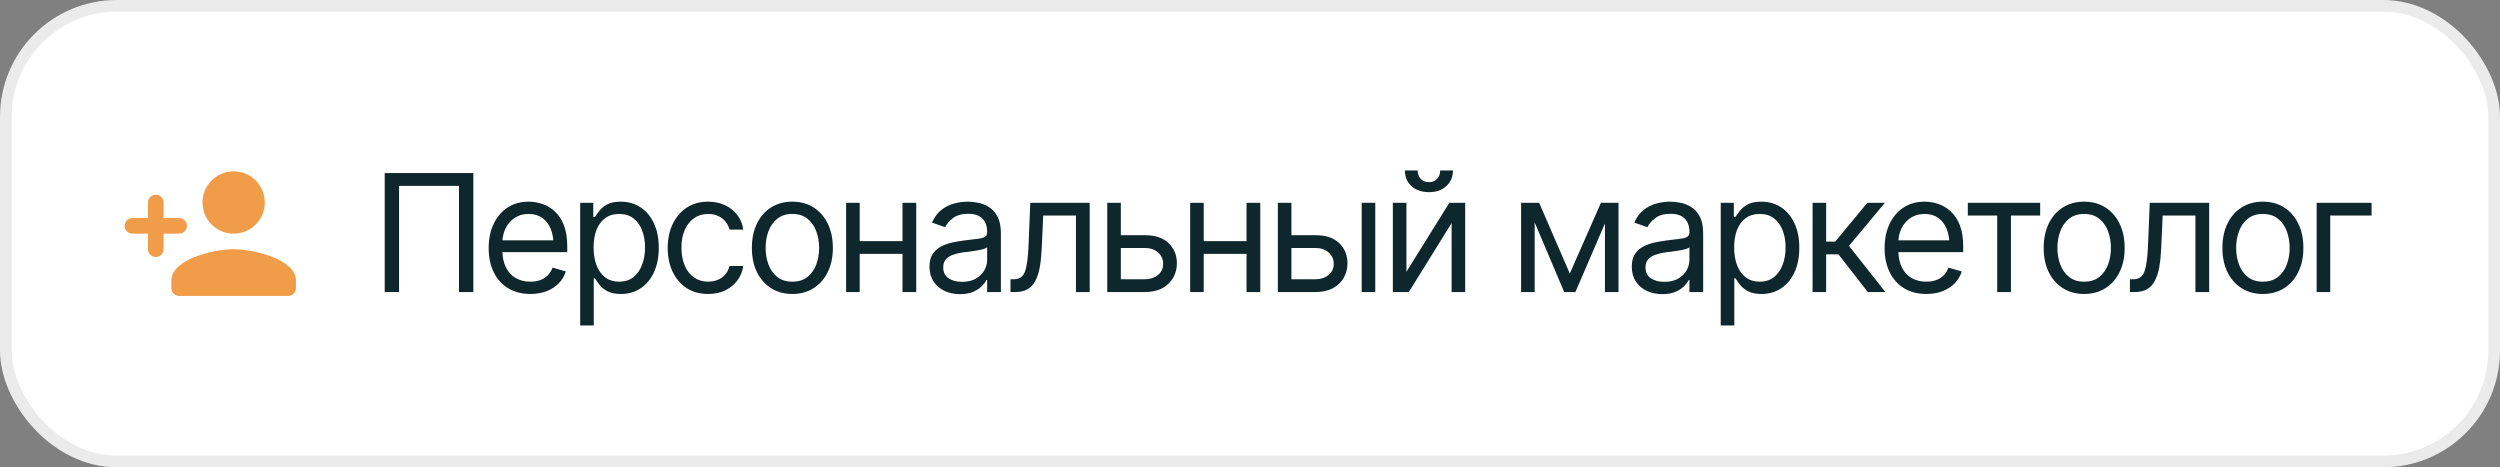 <?xml version="1.0" encoding="UTF-8"?> <svg xmlns="http://www.w3.org/2000/svg" width="214" height="40" viewBox="0 0 214 40" fill="none"><rect x="0" y="0" width="214" height="40" fill="#808080" stroke="none"/><rect x="0.5" y="0.5" width="213" height="39" rx="9.5" fill="white"></rect><rect x="0.5" y="0.5" width="213" height="39" rx="9.5" stroke="#EBEBEB"></rect><path fill-rule="evenodd" clip-rule="evenodd" d="M19.999 20C21.473 20 22.666 18.806 22.666 17.333C22.666 15.86 21.473 14.666 19.999 14.666C18.526 14.666 17.333 15.86 17.333 17.333C17.333 18.806 18.526 20 19.999 20ZM13.999 18.666V17.333C13.999 16.966 13.699 16.666 13.333 16.666C12.966 16.666 12.666 16.966 12.666 17.333V18.666H11.333C10.966 18.666 10.666 18.966 10.666 19.333C10.666 19.7 10.966 20 11.333 20H12.666V21.333C12.666 21.7 12.966 22 13.333 22C13.699 22 13.999 21.7 13.999 21.333V20H15.333C15.699 20 15.999 19.7 15.999 19.333C15.999 18.966 15.699 18.666 15.333 18.666H13.999ZM14.666 24C14.666 22.227 18.219 21.333 19.999 21.333C21.779 21.333 25.333 22.227 25.333 24V24.666C25.333 25.033 25.033 25.333 24.666 25.333H15.333C14.966 25.333 14.666 25.033 14.666 24.666V24Z" fill="#F19C49"></path><path d="M40.518 14.815V25H39.287V15.908H34.16V25H32.93V14.815H40.518ZM45.398 25.164C44.665 25.164 44.029 25 43.491 24.672C42.958 24.344 42.548 23.886 42.261 23.298C41.974 22.705 41.83 22.02 41.83 21.24C41.83 20.456 41.971 19.766 42.254 19.169C42.536 18.572 42.933 18.105 43.443 17.768C43.958 17.43 44.56 17.262 45.248 17.262C45.645 17.262 46.039 17.328 46.431 17.46C46.823 17.592 47.178 17.806 47.497 18.102C47.821 18.399 48.078 18.791 48.27 19.278C48.461 19.766 48.557 20.365 48.557 21.076V21.582H42.664V20.57H47.921L47.381 20.953C47.381 20.443 47.301 19.989 47.142 19.593C46.982 19.196 46.743 18.884 46.424 18.656C46.109 18.428 45.717 18.314 45.248 18.314C44.779 18.314 44.375 18.431 44.038 18.663C43.705 18.891 43.45 19.189 43.273 19.559C43.095 19.928 43.006 20.324 43.006 20.748V21.418C43.006 21.997 43.106 22.487 43.307 22.888C43.507 23.289 43.787 23.594 44.148 23.804C44.508 24.009 44.925 24.111 45.398 24.111C45.704 24.111 45.982 24.068 46.232 23.981C46.483 23.89 46.7 23.756 46.882 23.578C47.064 23.396 47.203 23.172 47.299 22.908L48.434 23.236C48.315 23.619 48.115 23.956 47.832 24.248C47.554 24.535 47.208 24.761 46.793 24.925C46.378 25.084 45.913 25.164 45.398 25.164ZM49.664 27.857V17.357H50.785V18.574H50.922C51.008 18.442 51.129 18.273 51.284 18.068C51.439 17.859 51.662 17.672 51.954 17.508C52.246 17.344 52.64 17.262 53.137 17.262C53.779 17.262 54.344 17.424 54.832 17.747C55.32 18.066 55.7 18.522 55.974 19.114C56.252 19.702 56.391 20.397 56.391 21.199C56.391 22.006 56.254 22.708 55.98 23.305C55.707 23.897 55.327 24.355 54.839 24.679C54.351 25.002 53.788 25.164 53.15 25.164C52.663 25.164 52.271 25.082 51.975 24.918C51.678 24.749 51.45 24.56 51.291 24.351C51.132 24.136 51.008 23.961 50.922 23.824H50.826V27.857H49.664ZM53 24.111C53.488 24.111 53.895 23.981 54.224 23.722C54.552 23.457 54.798 23.104 54.962 22.662C55.13 22.22 55.215 21.728 55.215 21.186C55.215 20.648 55.133 20.162 54.969 19.73C54.805 19.297 54.559 18.953 54.23 18.697C53.907 18.442 53.497 18.314 53 18.314C52.522 18.314 52.12 18.435 51.797 18.677C51.473 18.914 51.227 19.249 51.059 19.682C50.895 20.11 50.812 20.611 50.812 21.186C50.812 21.76 50.897 22.268 51.065 22.71C51.234 23.148 51.48 23.491 51.804 23.742C52.132 23.988 52.531 24.111 53 24.111ZM60.615 25.164C59.904 25.164 59.289 24.995 58.77 24.658C58.255 24.316 57.856 23.849 57.573 23.257C57.295 22.664 57.156 21.988 57.156 21.227C57.156 20.447 57.3 19.761 57.587 19.169C57.874 18.572 58.275 18.105 58.79 17.768C59.31 17.43 59.913 17.262 60.602 17.262C61.139 17.262 61.622 17.362 62.051 17.562C62.484 17.759 62.837 18.037 63.11 18.396C63.388 18.756 63.559 19.176 63.623 19.654H62.447C62.388 19.422 62.281 19.203 62.126 18.998C61.971 18.793 61.766 18.629 61.511 18.506C61.26 18.378 60.962 18.314 60.615 18.314C60.16 18.314 59.761 18.433 59.419 18.67C59.077 18.907 58.81 19.242 58.619 19.675C58.428 20.103 58.332 20.607 58.332 21.186C58.332 21.773 58.425 22.288 58.612 22.73C58.799 23.168 59.063 23.508 59.405 23.749C59.752 23.991 60.155 24.111 60.615 24.111C61.075 24.111 61.47 23.993 61.798 23.756C62.126 23.514 62.342 23.186 62.447 22.771H63.623C63.559 23.223 63.395 23.628 63.131 23.988C62.871 24.348 62.527 24.635 62.099 24.85C61.675 25.059 61.18 25.164 60.615 25.164ZM67.82 25.164C67.132 25.164 66.528 25 66.009 24.672C65.489 24.344 65.084 23.884 64.792 23.291C64.505 22.699 64.361 22.01 64.361 21.227C64.361 20.429 64.505 19.734 64.792 19.142C65.084 18.545 65.489 18.082 66.009 17.754C66.528 17.426 67.132 17.262 67.82 17.262C68.513 17.262 69.119 17.426 69.639 17.754C70.158 18.082 70.564 18.545 70.856 19.142C71.147 19.734 71.293 20.429 71.293 21.227C71.293 22.01 71.147 22.699 70.856 23.291C70.564 23.884 70.158 24.344 69.639 24.672C69.119 25 68.513 25.164 67.82 25.164ZM67.82 24.111C68.349 24.111 68.782 23.977 69.119 23.708C69.456 23.439 69.707 23.086 69.871 22.648C70.035 22.206 70.117 21.732 70.117 21.227C70.117 20.712 70.035 20.233 69.871 19.791C69.707 19.349 69.456 18.994 69.119 18.725C68.782 18.451 68.349 18.314 67.82 18.314C67.301 18.314 66.872 18.451 66.535 18.725C66.198 18.994 65.947 19.349 65.783 19.791C65.619 20.233 65.537 20.712 65.537 21.227C65.537 21.732 65.619 22.206 65.783 22.648C65.947 23.086 66.198 23.439 66.535 23.708C66.872 23.977 67.301 24.111 67.82 24.111ZM77.527 20.639V21.732H73.316V20.639H77.527ZM73.59 17.357V25H72.428V17.357H73.59ZM78.43 17.357V25H77.254V17.357H78.43ZM82.176 25.178C81.693 25.178 81.253 25.087 80.856 24.904C80.46 24.717 80.145 24.449 79.913 24.098C79.681 23.747 79.564 23.323 79.564 22.826C79.564 22.389 79.651 22.035 79.824 21.767C79.997 21.493 80.228 21.279 80.515 21.124C80.806 20.965 81.125 20.846 81.472 20.769C81.823 20.691 82.176 20.63 82.531 20.584C82.996 20.525 83.372 20.479 83.659 20.447C83.951 20.415 84.163 20.361 84.295 20.283C84.432 20.206 84.5 20.074 84.5 19.887V19.846C84.5 19.358 84.366 18.98 84.097 18.711C83.832 18.438 83.429 18.301 82.887 18.301C82.331 18.301 81.893 18.424 81.574 18.67C81.255 18.912 81.032 19.171 80.904 19.449L79.783 19.053C79.984 18.588 80.25 18.226 80.583 17.966C80.92 17.706 81.285 17.524 81.677 17.419C82.073 17.314 82.463 17.262 82.846 17.262C83.092 17.262 83.374 17.291 83.693 17.351C84.012 17.405 84.322 17.524 84.623 17.706C84.928 17.884 85.179 18.155 85.375 18.52C85.576 18.88 85.676 19.363 85.676 19.969V25H84.5V23.961H84.445C84.368 24.125 84.236 24.303 84.049 24.494C83.862 24.681 83.614 24.843 83.304 24.98C82.998 25.112 82.622 25.178 82.176 25.178ZM82.353 24.125C82.818 24.125 83.21 24.034 83.529 23.852C83.848 23.669 84.09 23.435 84.254 23.148C84.418 22.856 84.5 22.553 84.5 22.238V21.158C84.45 21.217 84.341 21.272 84.172 21.322C84.008 21.368 83.816 21.409 83.598 21.445C83.383 21.482 83.174 21.514 82.969 21.541C82.764 21.564 82.6 21.582 82.477 21.596C82.171 21.637 81.886 21.703 81.622 21.794C81.358 21.881 81.144 22.01 80.98 22.184C80.82 22.357 80.74 22.594 80.74 22.895C80.74 23.3 80.891 23.608 81.191 23.817C81.497 24.023 81.884 24.125 82.353 24.125ZM86.496 25V23.906H86.769C87.079 23.906 87.321 23.822 87.494 23.653C87.667 23.48 87.795 23.166 87.877 22.71C87.963 22.254 88.023 21.6 88.055 20.748L88.191 17.357H93.277V25H92.102V18.451H89.299L89.176 21.186C89.148 21.81 89.094 22.361 89.012 22.84C88.93 23.314 88.802 23.713 88.629 24.036C88.46 24.355 88.235 24.597 87.952 24.761C87.67 24.92 87.316 25 86.893 25H86.496ZM95.793 20.133H97.981C98.874 20.128 99.557 20.354 100.031 20.81C100.505 21.265 100.742 21.842 100.742 22.539C100.742 22.995 100.635 23.41 100.421 23.783C100.211 24.152 99.901 24.449 99.491 24.672C99.081 24.891 98.578 25 97.981 25H94.781V17.357H95.943V23.906H97.981C98.441 23.906 98.819 23.785 99.115 23.544C99.416 23.298 99.566 22.981 99.566 22.594C99.566 22.188 99.416 21.858 99.115 21.602C98.819 21.347 98.441 21.222 97.981 21.227H95.793V20.133ZM106.977 20.639V21.732H102.766V20.639H106.977ZM103.039 17.357V25H101.877V17.357H103.039ZM107.879 17.357V25H106.703V17.357H107.879ZM110.395 20.133H112.582C113.475 20.128 114.159 20.354 114.633 20.81C115.107 21.265 115.344 21.842 115.344 22.539C115.344 22.995 115.237 23.41 115.022 23.783C114.813 24.152 114.503 24.449 114.093 24.672C113.683 24.891 113.179 25 112.582 25H109.383V17.357H110.545V23.906H112.582C113.042 23.906 113.421 23.785 113.717 23.544C114.018 23.298 114.168 22.981 114.168 22.594C114.168 22.188 114.018 21.858 113.717 21.602C113.421 21.347 113.042 21.222 112.582 21.227H110.395V20.133ZM116.561 25V17.357H117.723V25H116.561ZM120.389 23.264L124.066 17.357H125.42V25H124.258V19.094L120.594 25H119.227V17.357H120.389V23.264ZM122.316 16.448C121.706 16.448 121.209 16.277 120.826 15.935C120.448 15.589 120.259 15.14 120.259 14.589H121.353C121.353 14.885 121.441 15.127 121.619 15.313C121.797 15.5 122.029 15.594 122.316 15.594C122.604 15.594 122.836 15.5 123.014 15.313C123.191 15.127 123.28 14.885 123.28 14.589H124.374C124.374 15.14 124.183 15.589 123.8 15.935C123.422 16.277 122.927 16.448 122.316 16.448ZM134.375 23.414L137.041 17.357H138.148L134.854 25H133.896L130.656 17.357H131.75L134.375 23.414ZM131.367 17.357V25H130.205V17.357H131.367ZM137.383 25V17.357H138.545V25H137.383ZM142.291 25.178C141.808 25.178 141.368 25.087 140.972 24.904C140.575 24.717 140.261 24.449 140.028 24.098C139.796 23.747 139.68 23.323 139.68 22.826C139.68 22.389 139.766 22.035 139.939 21.767C140.113 21.493 140.343 21.279 140.63 21.124C140.922 20.965 141.241 20.846 141.587 20.769C141.938 20.691 142.291 20.63 142.646 20.584C143.111 20.525 143.487 20.479 143.774 20.447C144.066 20.415 144.278 20.361 144.41 20.283C144.547 20.206 144.615 20.074 144.615 19.887V19.846C144.615 19.358 144.481 18.98 144.212 18.711C143.948 18.438 143.544 18.301 143.002 18.301C142.446 18.301 142.008 18.424 141.689 18.67C141.37 18.912 141.147 19.171 141.02 19.449L139.898 19.053C140.099 18.588 140.366 18.226 140.698 17.966C141.035 17.706 141.4 17.524 141.792 17.419C142.188 17.314 142.578 17.262 142.961 17.262C143.207 17.262 143.49 17.291 143.809 17.351C144.128 17.405 144.438 17.524 144.738 17.706C145.044 17.884 145.294 18.155 145.49 18.52C145.691 18.88 145.791 19.363 145.791 19.969V25H144.615V23.961H144.561C144.483 24.125 144.351 24.303 144.164 24.494C143.977 24.681 143.729 24.843 143.419 24.98C143.114 25.112 142.738 25.178 142.291 25.178ZM142.469 24.125C142.934 24.125 143.326 24.034 143.645 23.852C143.964 23.669 144.205 23.435 144.369 23.148C144.533 22.856 144.615 22.553 144.615 22.238V21.158C144.565 21.217 144.456 21.272 144.287 21.322C144.123 21.368 143.932 21.409 143.713 21.445C143.499 21.482 143.289 21.514 143.084 21.541C142.879 21.564 142.715 21.582 142.592 21.596C142.286 21.637 142.002 21.703 141.737 21.794C141.473 21.881 141.259 22.01 141.095 22.184C140.935 22.357 140.855 22.594 140.855 22.895C140.855 23.3 141.006 23.608 141.307 23.817C141.612 24.023 141.999 24.125 142.469 24.125ZM147.295 27.857V17.357H148.416V18.574H148.553C148.639 18.442 148.76 18.273 148.915 18.068C149.07 17.859 149.293 17.672 149.585 17.508C149.877 17.344 150.271 17.262 150.768 17.262C151.41 17.262 151.975 17.424 152.463 17.747C152.951 18.066 153.331 18.522 153.604 19.114C153.882 19.702 154.021 20.397 154.021 21.199C154.021 22.006 153.885 22.708 153.611 23.305C153.338 23.897 152.957 24.355 152.47 24.679C151.982 25.002 151.419 25.164 150.781 25.164C150.294 25.164 149.902 25.082 149.605 24.918C149.309 24.749 149.081 24.56 148.922 24.351C148.762 24.136 148.639 23.961 148.553 23.824H148.457V27.857H147.295ZM150.631 24.111C151.118 24.111 151.526 23.981 151.854 23.722C152.183 23.457 152.429 23.104 152.593 22.662C152.761 22.22 152.846 21.728 152.846 21.186C152.846 20.648 152.764 20.162 152.6 19.73C152.436 19.297 152.189 18.953 151.861 18.697C151.538 18.442 151.128 18.314 150.631 18.314C150.152 18.314 149.751 18.435 149.428 18.677C149.104 18.914 148.858 19.249 148.689 19.682C148.525 20.11 148.443 20.611 148.443 21.186C148.443 21.76 148.528 22.268 148.696 22.71C148.865 23.148 149.111 23.491 149.435 23.742C149.763 23.988 150.161 24.111 150.631 24.111ZM155.156 25V17.357H156.318V20.68H157.098L159.846 17.357H161.35L158.273 21.049L161.391 25H159.887L157.371 21.773H156.318V25H155.156ZM164.891 25.164C164.157 25.164 163.521 25 162.983 24.672C162.45 24.344 162.04 23.886 161.753 23.298C161.466 22.705 161.322 22.02 161.322 21.24C161.322 20.456 161.464 19.766 161.746 19.169C162.029 18.572 162.425 18.105 162.936 17.768C163.451 17.43 164.052 17.262 164.74 17.262C165.137 17.262 165.531 17.328 165.923 17.46C166.315 17.592 166.67 17.806 166.989 18.102C167.313 18.399 167.57 18.791 167.762 19.278C167.953 19.766 168.049 20.365 168.049 21.076V21.582H162.156V20.57H167.413L166.873 20.953C166.873 20.443 166.793 19.989 166.634 19.593C166.474 19.196 166.235 18.884 165.916 18.656C165.602 18.428 165.21 18.314 164.74 18.314C164.271 18.314 163.868 18.431 163.53 18.663C163.198 18.891 162.942 19.189 162.765 19.559C162.587 19.928 162.498 20.324 162.498 20.748V21.418C162.498 21.997 162.598 22.487 162.799 22.888C162.999 23.289 163.28 23.594 163.64 23.804C164 24.009 164.417 24.111 164.891 24.111C165.196 24.111 165.474 24.068 165.725 23.981C165.975 23.89 166.192 23.756 166.374 23.578C166.556 23.396 166.695 23.172 166.791 22.908L167.926 23.236C167.807 23.619 167.607 23.956 167.324 24.248C167.046 24.535 166.7 24.761 166.285 24.925C165.87 25.084 165.406 25.164 164.891 25.164ZM168.445 18.451V17.357H174.639V18.451H172.137V25H170.961V18.451H168.445ZM178.398 25.164C177.71 25.164 177.106 25 176.587 24.672C176.067 24.344 175.662 23.884 175.37 23.291C175.083 22.699 174.939 22.01 174.939 21.227C174.939 20.429 175.083 19.734 175.37 19.142C175.662 18.545 176.067 18.082 176.587 17.754C177.106 17.426 177.71 17.262 178.398 17.262C179.091 17.262 179.697 17.426 180.217 17.754C180.736 18.082 181.142 18.545 181.434 19.142C181.725 19.734 181.871 20.429 181.871 21.227C181.871 22.01 181.725 22.699 181.434 23.291C181.142 23.884 180.736 24.344 180.217 24.672C179.697 25 179.091 25.164 178.398 25.164ZM178.398 24.111C178.927 24.111 179.36 23.977 179.697 23.708C180.035 23.439 180.285 23.086 180.449 22.648C180.613 22.206 180.695 21.732 180.695 21.227C180.695 20.712 180.613 20.233 180.449 19.791C180.285 19.349 180.035 18.994 179.697 18.725C179.36 18.451 178.927 18.314 178.398 18.314C177.879 18.314 177.451 18.451 177.113 18.725C176.776 18.994 176.525 19.349 176.361 19.791C176.197 20.233 176.115 20.712 176.115 21.227C176.115 21.732 176.197 22.206 176.361 22.648C176.525 23.086 176.776 23.439 177.113 23.708C177.451 23.977 177.879 24.111 178.398 24.111ZM182.322 25V23.906H182.596C182.906 23.906 183.147 23.822 183.32 23.653C183.493 23.48 183.621 23.166 183.703 22.71C183.79 22.254 183.849 21.6 183.881 20.748L184.018 17.357H189.104V25H187.928V18.451H185.125L185.002 21.186C184.975 21.81 184.92 22.361 184.838 22.84C184.756 23.314 184.628 23.713 184.455 24.036C184.286 24.355 184.061 24.597 183.778 24.761C183.496 24.92 183.143 25 182.719 25H182.322ZM193.697 25.164C193.009 25.164 192.405 25 191.886 24.672C191.366 24.344 190.961 23.884 190.669 23.291C190.382 22.699 190.238 22.01 190.238 21.227C190.238 20.429 190.382 19.734 190.669 19.142C190.961 18.545 191.366 18.082 191.886 17.754C192.405 17.426 193.009 17.262 193.697 17.262C194.39 17.262 194.996 17.426 195.516 17.754C196.035 18.082 196.441 18.545 196.732 19.142C197.024 19.734 197.17 20.429 197.17 21.227C197.17 22.01 197.024 22.699 196.732 23.291C196.441 23.884 196.035 24.344 195.516 24.672C194.996 25 194.39 25.164 193.697 25.164ZM193.697 24.111C194.226 24.111 194.659 23.977 194.996 23.708C195.333 23.439 195.584 23.086 195.748 22.648C195.912 22.206 195.994 21.732 195.994 21.227C195.994 20.712 195.912 20.233 195.748 19.791C195.584 19.349 195.333 18.994 194.996 18.725C194.659 18.451 194.226 18.314 193.697 18.314C193.178 18.314 192.749 18.451 192.412 18.725C192.075 18.994 191.824 19.349 191.66 19.791C191.496 20.233 191.414 20.712 191.414 21.227C191.414 21.732 191.496 22.206 191.66 22.648C191.824 23.086 192.075 23.439 192.412 23.708C192.749 23.977 193.178 24.111 193.697 24.111ZM203.008 17.357V18.451H199.467V25H198.305V17.357H203.008Z" fill="#0E272C"></path></svg> 